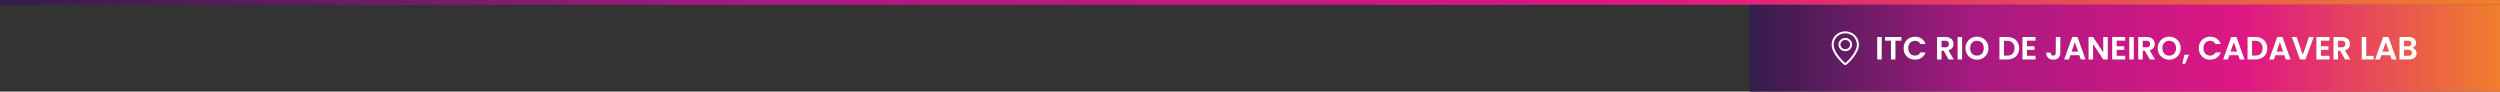 <svg xmlns="http://www.w3.org/2000/svg" width="1556" height="57" viewBox="0 0 1556 57" fill="none"><rect x="0" y="0" width="1556" height="57" fill="#333333" stroke="none"/><path d="M1556 0H0V3H1556V0Z" fill="url(#paint0_linear_2013_3)"></path><rect width="467" height="54" transform="translate(1089 3)" fill="url(#paint1_linear_2013_3)"></rect><path fill-rule="evenodd" clip-rule="evenodd" d="M1148.76 39.016C1149.98 37.942 1151.12 36.775 1152.14 35.526C1154.31 32.889 1155.63 30.289 1155.72 27.978C1155.76 27.038 1155.59 26.101 1155.25 25.223C1154.9 24.345 1154.37 23.544 1153.7 22.867C1153.03 22.19 1152.22 21.652 1151.32 21.284C1150.43 20.916 1149.47 20.727 1148.5 20.727C1147.53 20.727 1146.57 20.916 1145.67 21.284C1144.78 21.652 1143.97 22.19 1143.3 22.867C1142.62 23.544 1142.1 24.345 1141.75 25.223C1141.4 26.101 1141.24 27.038 1141.28 27.978C1141.37 30.289 1142.69 32.889 1144.86 35.526C1145.88 36.775 1147.02 37.942 1148.24 39.016C1148.36 39.119 1148.44 39.194 1148.5 39.24L1148.76 39.016ZM1147.72 40.215C1147.72 40.215 1140 33.922 1140 27.731C1140 25.548 1140.9 23.454 1142.49 21.911C1144.08 20.367 1146.25 19.5 1148.5 19.5C1150.75 19.5 1152.92 20.367 1154.51 21.911C1156.1 23.454 1157 25.548 1157 27.731C1157 33.922 1149.28 40.215 1149.28 40.215C1148.85 40.597 1148.15 40.593 1147.72 40.215ZM1148.5 30.611C1149.29 30.611 1150.05 30.308 1150.6 29.768C1151.16 29.227 1151.48 28.495 1151.48 27.731C1151.48 26.967 1151.16 26.234 1150.6 25.694C1150.05 25.153 1149.29 24.85 1148.5 24.85C1147.71 24.85 1146.95 25.153 1146.4 25.694C1145.84 26.234 1145.52 26.967 1145.52 27.731C1145.52 28.495 1145.84 29.227 1146.4 29.768C1146.95 30.308 1147.71 30.611 1148.5 30.611ZM1148.5 31.846C1147.37 31.846 1146.29 31.412 1145.49 30.641C1144.7 29.869 1144.25 28.822 1144.25 27.731C1144.25 26.639 1144.7 25.593 1145.49 24.821C1146.29 24.049 1147.37 23.615 1148.5 23.615C1149.63 23.615 1150.71 24.049 1151.51 24.821C1152.3 25.593 1152.75 26.639 1152.75 27.731C1152.75 28.822 1152.3 29.869 1151.51 30.641C1150.71 31.412 1149.63 31.846 1148.5 31.846Z" fill="white"></path><path d="M1171.18 23.04V37H1168.38V23.04H1171.18ZM1183.45 23.04V25.3H1179.73V37H1176.93V25.3H1173.21V23.04H1183.45ZM1184.81 30C1184.81 28.627 1185.12 27.4 1185.73 26.32C1186.36 25.227 1187.2 24.38 1188.27 23.78C1189.35 23.167 1190.56 22.86 1191.89 22.86C1193.45 22.86 1194.82 23.26 1195.99 24.06C1197.16 24.86 1197.98 25.967 1198.45 27.38H1195.23C1194.91 26.713 1194.46 26.213 1193.87 25.88C1193.3 25.547 1192.63 25.38 1191.87 25.38C1191.06 25.38 1190.33 25.573 1189.69 25.96C1189.06 26.333 1188.57 26.867 1188.21 27.56C1187.86 28.253 1187.69 29.067 1187.69 30C1187.69 30.92 1187.86 31.733 1188.21 32.44C1188.57 33.133 1189.06 33.673 1189.69 34.06C1190.33 34.433 1191.06 34.62 1191.87 34.62C1192.63 34.62 1193.3 34.453 1193.87 34.12C1194.46 33.773 1194.91 33.267 1195.23 32.6H1198.45C1197.98 34.027 1197.16 35.14 1195.99 35.94C1194.83 36.727 1193.46 37.12 1191.89 37.12C1190.56 37.12 1189.35 36.82 1188.27 36.22C1187.2 35.607 1186.36 34.76 1185.73 33.68C1185.12 32.6 1184.81 31.373 1184.81 30ZM1212.81 37L1209.73 31.56H1208.41V37H1205.61V23.04H1210.85C1211.93 23.04 1212.85 23.233 1213.61 23.62C1214.37 23.993 1214.93 24.507 1215.31 25.16C1215.69 25.8 1215.89 26.52 1215.89 27.32C1215.89 28.24 1215.62 29.073 1215.09 29.82C1214.55 30.553 1213.76 31.06 1212.71 31.34L1216.05 37H1212.81ZM1208.41 29.46H1210.75C1211.51 29.46 1212.07 29.28 1212.45 28.92C1212.82 28.547 1213.01 28.033 1213.01 27.38C1213.01 26.74 1212.82 26.247 1212.45 25.9C1212.07 25.54 1211.51 25.36 1210.75 25.36H1208.41V29.46ZM1221.22 23.04V37H1218.42V23.04H1221.22ZM1230.47 37.14C1229.16 37.14 1227.96 36.833 1226.87 36.22C1225.77 35.607 1224.91 34.76 1224.27 33.68C1223.63 32.587 1223.31 31.353 1223.31 29.98C1223.31 28.62 1223.63 27.4 1224.27 26.32C1224.91 25.227 1225.77 24.373 1226.87 23.76C1227.96 23.147 1229.16 22.84 1230.47 22.84C1231.79 22.84 1232.99 23.147 1234.07 23.76C1235.16 24.373 1236.02 25.227 1236.65 26.32C1237.29 27.4 1237.61 28.62 1237.61 29.98C1237.61 31.353 1237.29 32.587 1236.65 33.68C1236.02 34.76 1235.16 35.607 1234.07 36.22C1232.97 36.833 1231.77 37.14 1230.47 37.14ZM1230.47 34.64C1231.31 34.64 1232.05 34.453 1232.69 34.08C1233.33 33.693 1233.83 33.147 1234.19 32.44C1234.55 31.733 1234.73 30.913 1234.73 29.98C1234.73 29.047 1234.55 28.233 1234.19 27.54C1233.83 26.833 1233.33 26.293 1232.69 25.92C1232.05 25.547 1231.31 25.36 1230.47 25.36C1229.63 25.36 1228.88 25.547 1228.23 25.92C1227.59 26.293 1227.09 26.833 1226.73 27.54C1226.37 28.233 1226.19 29.047 1226.19 29.98C1226.19 30.913 1226.37 31.733 1226.73 32.44C1227.09 33.147 1227.59 33.693 1228.23 34.08C1228.88 34.453 1229.63 34.64 1230.47 34.64ZM1249.33 23.04C1250.8 23.04 1252.09 23.327 1253.19 23.9C1254.31 24.473 1255.17 25.293 1255.77 26.36C1256.39 27.413 1256.69 28.64 1256.69 30.04C1256.69 31.44 1256.39 32.667 1255.77 33.72C1255.17 34.76 1254.31 35.567 1253.19 36.14C1252.09 36.713 1250.8 37 1249.33 37H1244.45V23.04H1249.33ZM1249.23 34.62C1250.7 34.62 1251.83 34.22 1252.63 33.42C1253.43 32.62 1253.83 31.493 1253.83 30.04C1253.83 28.587 1253.43 27.453 1252.63 26.64C1251.83 25.813 1250.7 25.4 1249.23 25.4H1247.25V34.62H1249.23ZM1261.59 25.3V28.8H1266.29V31.02H1261.59V34.72H1266.89V37H1258.79V23.02H1266.89V25.3H1261.59ZM1282.34 23.04V32.84C1282.34 34.2 1281.95 35.26 1281.16 36.02C1280.37 36.767 1279.32 37.14 1278 37.14C1276.67 37.14 1275.59 36.753 1274.76 35.98C1273.95 35.207 1273.54 34.127 1273.54 32.74H1276.34C1276.35 33.34 1276.49 33.807 1276.76 34.14C1277.04 34.473 1277.44 34.64 1277.96 34.64C1278.47 34.64 1278.85 34.48 1279.12 34.16C1279.39 33.84 1279.52 33.4 1279.52 32.84V23.04H1282.34ZM1294.17 34.34H1288.61L1287.69 37H1284.75L1289.77 23.02H1293.03L1298.05 37H1295.09L1294.17 34.34ZM1293.41 32.1L1291.39 26.26L1289.37 32.1H1293.41ZM1311.86 37H1309.06L1302.72 27.42V37H1299.92V23.02H1302.72L1309.06 32.62V23.02H1311.86V37ZM1317.43 25.3V28.8H1322.13V31.02H1317.43V34.72H1322.73V37H1314.63V23.02H1322.73V25.3H1317.43ZM1328.07 23.04V37H1325.27V23.04H1328.07ZM1338.04 37L1334.96 31.56H1333.64V37H1330.84V23.04H1336.08C1337.16 23.04 1338.08 23.233 1338.84 23.62C1339.6 23.993 1340.17 24.507 1340.54 25.16C1340.93 25.8 1341.12 26.52 1341.12 27.32C1341.12 28.24 1340.85 29.073 1340.32 29.82C1339.79 30.553 1338.99 31.06 1337.94 31.34L1341.28 37H1338.04ZM1333.64 29.46H1335.98C1336.74 29.46 1337.31 29.28 1337.68 28.92C1338.05 28.547 1338.24 28.033 1338.24 27.38C1338.24 26.74 1338.05 26.247 1337.68 25.9C1337.31 25.54 1336.74 25.36 1335.98 25.36H1333.64V29.46ZM1350.13 37.14C1348.83 37.14 1347.63 36.833 1346.53 36.22C1345.44 35.607 1344.57 34.76 1343.93 33.68C1343.29 32.587 1342.97 31.353 1342.97 29.98C1342.97 28.62 1343.29 27.4 1343.93 26.32C1344.57 25.227 1345.44 24.373 1346.53 23.76C1347.63 23.147 1348.83 22.84 1350.13 22.84C1351.45 22.84 1352.65 23.147 1353.73 23.76C1354.83 24.373 1355.69 25.227 1356.31 26.32C1356.95 27.4 1357.27 28.62 1357.27 29.98C1357.27 31.353 1356.95 32.587 1356.31 33.68C1355.69 34.76 1354.83 35.607 1353.73 36.22C1352.64 36.833 1351.44 37.14 1350.13 37.14ZM1350.13 34.64C1350.97 34.64 1351.71 34.453 1352.35 34.08C1352.99 33.693 1353.49 33.147 1353.85 32.44C1354.21 31.733 1354.39 30.913 1354.39 29.98C1354.39 29.047 1354.21 28.233 1353.85 27.54C1353.49 26.833 1352.99 26.293 1352.35 25.92C1351.71 25.547 1350.97 25.36 1350.13 25.36C1349.29 25.36 1348.55 25.547 1347.89 25.92C1347.25 26.293 1346.75 26.833 1346.39 27.54C1346.03 28.233 1345.85 29.047 1345.85 29.98C1345.85 30.913 1346.03 31.733 1346.39 32.44C1346.75 33.147 1347.25 33.693 1347.89 34.08C1348.55 34.453 1349.29 34.64 1350.13 34.64ZM1362.42 34.06L1360.08 39.68H1358.28L1359.58 34.06H1362.42ZM1368.52 30C1368.52 28.627 1368.83 27.4 1369.44 26.32C1370.07 25.227 1370.91 24.38 1371.98 23.78C1373.06 23.167 1374.27 22.86 1375.6 22.86C1377.16 22.86 1378.53 23.26 1379.7 24.06C1380.87 24.86 1381.69 25.967 1382.16 27.38H1378.94C1378.62 26.713 1378.17 26.213 1377.58 25.88C1377.01 25.547 1376.34 25.38 1375.58 25.38C1374.77 25.38 1374.04 25.573 1373.4 25.96C1372.77 26.333 1372.28 26.867 1371.92 27.56C1371.57 28.253 1371.4 29.067 1371.4 30C1371.4 30.92 1371.57 31.733 1371.92 32.44C1372.28 33.133 1372.77 33.673 1373.4 34.06C1374.04 34.433 1374.77 34.62 1375.58 34.62C1376.34 34.62 1377.01 34.453 1377.58 34.12C1378.17 33.773 1378.62 33.267 1378.94 32.6H1382.16C1381.69 34.027 1380.87 35.14 1379.7 35.94C1378.54 36.727 1377.17 37.12 1375.6 37.12C1374.27 37.12 1373.06 36.82 1371.98 36.22C1370.91 35.607 1370.07 34.76 1369.44 33.68C1368.83 32.6 1368.52 31.373 1368.52 30ZM1393.11 34.34H1387.55L1386.63 37H1383.69L1388.71 23.02H1391.97L1396.99 37H1394.03L1393.11 34.34ZM1392.35 32.1L1390.33 26.26L1388.31 32.1H1392.35ZM1403.75 23.04C1405.21 23.04 1406.5 23.327 1407.61 23.9C1408.73 24.473 1409.59 25.293 1410.19 26.36C1410.8 27.413 1411.11 28.64 1411.11 30.04C1411.11 31.44 1410.8 32.667 1410.19 33.72C1409.59 34.76 1408.73 35.567 1407.61 36.14C1406.5 36.713 1405.21 37 1403.75 37H1398.87V23.04H1403.75ZM1403.65 34.62C1405.11 34.62 1406.25 34.22 1407.05 33.42C1407.85 32.62 1408.25 31.493 1408.25 30.04C1408.25 28.587 1407.85 27.453 1407.05 26.64C1406.25 25.813 1405.11 25.4 1403.65 25.4H1401.67V34.62H1403.65ZM1421.76 34.34H1416.2L1415.28 37H1412.34L1417.36 23.02H1420.62L1425.64 37H1422.68L1421.76 34.34ZM1421 32.1L1418.98 26.26L1416.96 32.1H1421ZM1440.06 23.04L1434.94 37H1431.54L1426.42 23.04H1429.42L1433.26 34.14L1437.08 23.04H1440.06ZM1444.54 25.3V28.8H1449.24V31.02H1444.54V34.72H1449.84V37H1441.74V23.02H1449.84V25.3H1444.54ZM1459.58 37L1456.5 31.56H1455.18V37H1452.38V23.04H1457.62C1458.7 23.04 1459.62 23.233 1460.38 23.62C1461.14 23.993 1461.71 24.507 1462.08 25.16C1462.47 25.8 1462.66 26.52 1462.66 27.32C1462.66 28.24 1462.4 29.073 1461.86 29.82C1461.33 30.553 1460.54 31.06 1459.48 31.34L1462.82 37H1459.58ZM1455.18 29.46H1457.52C1458.28 29.46 1458.85 29.28 1459.22 28.92C1459.6 28.547 1459.78 28.033 1459.78 27.38C1459.78 26.74 1459.6 26.247 1459.22 25.9C1458.85 25.54 1458.28 25.36 1457.52 25.36H1455.18V29.46ZM1472.76 34.78H1477.36V37H1469.96V23.04H1472.76V34.78ZM1487.7 34.34H1482.14L1481.22 37H1478.28L1483.3 23.02H1486.56L1491.58 37H1488.62L1487.7 34.34ZM1486.94 32.1L1484.92 26.26L1482.9 32.1H1486.94ZM1501.38 29.84C1502.16 29.987 1502.81 30.38 1503.32 31.02C1503.82 31.66 1504.08 32.393 1504.08 33.22C1504.08 33.967 1503.89 34.627 1503.52 35.2C1503.16 35.76 1502.63 36.2 1501.94 36.52C1501.24 36.84 1500.42 37 1499.48 37H1493.46V23.04H1499.22C1500.16 23.04 1500.98 23.193 1501.66 23.5C1502.35 23.807 1502.87 24.233 1503.22 24.78C1503.58 25.327 1503.76 25.947 1503.76 26.64C1503.76 27.453 1503.54 28.133 1503.1 28.68C1502.67 29.227 1502.1 29.613 1501.38 29.84ZM1496.26 28.8H1498.82C1499.48 28.8 1500 28.653 1500.36 28.36C1500.72 28.053 1500.9 27.62 1500.9 27.06C1500.9 26.5 1500.72 26.067 1500.36 25.76C1500 25.453 1499.48 25.3 1498.82 25.3H1496.26V28.8ZM1499.08 34.72C1499.76 34.72 1500.28 34.56 1500.66 34.24C1501.04 33.92 1501.24 33.467 1501.24 32.88C1501.24 32.28 1501.04 31.813 1500.64 31.48C1500.24 31.133 1499.7 30.96 1499.02 30.96H1496.26V34.72H1499.08Z" fill="white"></path><defs><linearGradient id="paint0_linear_2013_3" x1="0" y1="1.5" x2="1556" y2="1.5" gradientUnits="userSpaceOnUse"><stop stop-color="#341D4B"></stop><stop offset="0.3" stop-color="#A71A81"></stop><stop offset="0.66" stop-color="#DE1783"></stop><stop offset="1" stop-color="#F07F2D"></stop></linearGradient><linearGradient id="paint1_linear_2013_3" x1="0" y1="27" x2="467" y2="27" gradientUnits="userSpaceOnUse"><stop stop-color="#341D4B"></stop><stop offset="0.3" stop-color="#A71A81"></stop><stop offset="0.66" stop-color="#DE1783"></stop><stop offset="1" stop-color="#F07F2D"></stop></linearGradient></defs></svg>